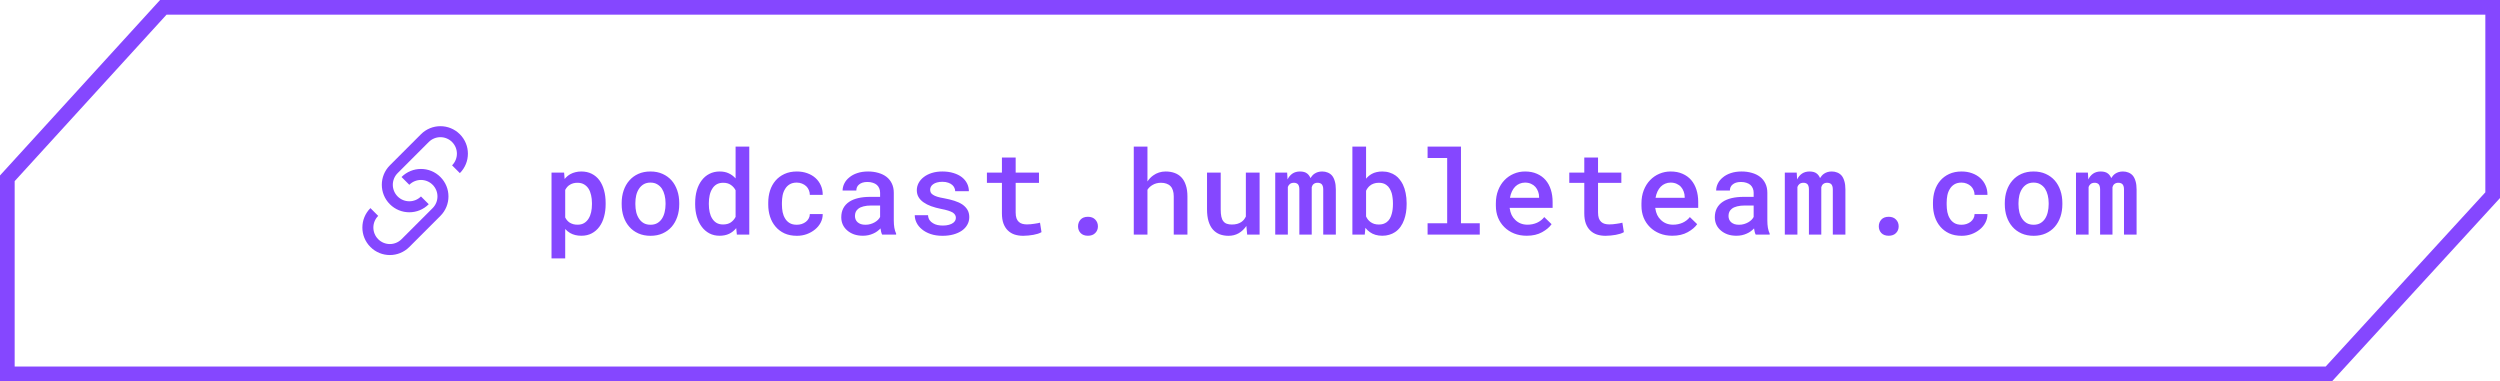 <?xml version="1.0" encoding="UTF-8"?> <svg xmlns="http://www.w3.org/2000/svg" width="341" height="52" viewBox="0 0 341 52" fill="none"><path d="M1 24.321L22.275 1H340V26.623L317.658 51H107.982H1V24.321Z" stroke="#8547FF" stroke-width="2"></path><path d="M75.227 35.25V23.547H76.945L77.016 24.414C77.13 24.273 77.255 24.146 77.391 24.031C77.526 23.917 77.672 23.818 77.828 23.734C78.031 23.625 78.255 23.542 78.5 23.484C78.745 23.422 79.005 23.391 79.281 23.391C79.823 23.391 80.299 23.495 80.711 23.703C81.128 23.912 81.477 24.206 81.758 24.586C82.034 24.966 82.245 25.422 82.391 25.953C82.537 26.479 82.609 27.06 82.609 27.695V27.859C82.609 28.469 82.537 29.037 82.391 29.562C82.25 30.088 82.039 30.542 81.758 30.922C81.477 31.307 81.13 31.609 80.719 31.828C80.307 32.047 79.836 32.156 79.305 32.156C79.003 32.156 78.724 32.125 78.469 32.062C78.219 32 77.987 31.909 77.773 31.789C77.648 31.716 77.529 31.633 77.414 31.539C77.299 31.445 77.193 31.344 77.094 31.234V35.25H75.227ZM80.742 27.695C80.742 27.315 80.703 26.958 80.625 26.625C80.552 26.287 80.438 25.992 80.281 25.742C80.12 25.492 79.914 25.294 79.664 25.148C79.414 25.003 79.115 24.93 78.766 24.93C78.573 24.93 78.393 24.951 78.227 24.992C78.06 25.034 77.912 25.094 77.781 25.172C77.63 25.255 77.497 25.359 77.383 25.484C77.273 25.609 77.177 25.75 77.094 25.906V29.664C77.167 29.81 77.255 29.943 77.359 30.062C77.463 30.182 77.583 30.287 77.719 30.375C77.859 30.458 78.018 30.526 78.195 30.578C78.372 30.625 78.568 30.648 78.781 30.648C79.13 30.648 79.427 30.576 79.672 30.43C79.922 30.279 80.125 30.076 80.281 29.82C80.443 29.56 80.56 29.263 80.633 28.93C80.706 28.591 80.742 28.234 80.742 27.859V27.695ZM84.797 27.695C84.797 27.081 84.885 26.513 85.062 25.992C85.239 25.466 85.497 25.01 85.836 24.625C86.169 24.24 86.578 23.938 87.062 23.719C87.547 23.5 88.099 23.391 88.718 23.391C89.338 23.391 89.89 23.5 90.375 23.719C90.864 23.938 91.278 24.24 91.617 24.625C91.95 25.01 92.205 25.466 92.382 25.992C92.56 26.513 92.648 27.081 92.648 27.695V27.859C92.648 28.479 92.56 29.049 92.382 29.57C92.205 30.091 91.95 30.544 91.617 30.93C91.284 31.315 90.872 31.617 90.382 31.836C89.898 32.055 89.349 32.164 88.734 32.164C88.114 32.164 87.56 32.055 87.07 31.836C86.58 31.617 86.169 31.315 85.836 30.93C85.497 30.544 85.239 30.091 85.062 29.57C84.885 29.049 84.797 28.479 84.797 27.859V27.695ZM86.664 27.859C86.664 28.24 86.703 28.599 86.781 28.938C86.864 29.276 86.992 29.573 87.164 29.828C87.33 30.083 87.544 30.287 87.804 30.438C88.065 30.583 88.375 30.656 88.734 30.656C89.083 30.656 89.388 30.583 89.648 30.438C89.909 30.287 90.122 30.083 90.289 29.828C90.455 29.573 90.578 29.276 90.656 28.938C90.739 28.599 90.781 28.24 90.781 27.859V27.695C90.781 27.326 90.739 26.971 90.656 26.633C90.573 26.294 90.45 25.997 90.289 25.742C90.117 25.487 89.901 25.284 89.64 25.133C89.385 24.982 89.078 24.906 88.718 24.906C88.364 24.906 88.057 24.982 87.797 25.133C87.541 25.284 87.33 25.487 87.164 25.742C86.992 25.997 86.864 26.294 86.781 26.633C86.703 26.971 86.664 27.326 86.664 27.695V27.859ZM94.82 27.711C94.82 27.07 94.895 26.487 95.046 25.961C95.203 25.43 95.427 24.974 95.718 24.594C96.005 24.213 96.353 23.919 96.765 23.711C97.182 23.497 97.65 23.391 98.171 23.391C98.64 23.391 99.049 23.474 99.398 23.641C99.752 23.802 100.064 24.034 100.335 24.336V20H102.202V32H100.507L100.421 31.117C100.15 31.451 99.828 31.708 99.453 31.891C99.078 32.068 98.645 32.156 98.156 32.156C97.64 32.156 97.177 32.05 96.765 31.836C96.353 31.617 96.005 31.315 95.718 30.93C95.432 30.549 95.21 30.099 95.054 29.578C94.898 29.052 94.82 28.484 94.82 27.875V27.711ZM96.687 27.875C96.687 28.25 96.723 28.604 96.796 28.938C96.869 29.271 96.984 29.56 97.14 29.805C97.296 30.06 97.497 30.26 97.742 30.406C97.986 30.547 98.281 30.617 98.624 30.617C99.046 30.617 99.395 30.526 99.671 30.344C99.947 30.156 100.169 29.904 100.335 29.586V25.953C100.169 25.641 99.947 25.393 99.671 25.211C99.4 25.023 99.057 24.93 98.64 24.93C98.291 24.93 97.992 25.003 97.742 25.148C97.497 25.294 97.299 25.495 97.148 25.75C96.986 26.005 96.869 26.302 96.796 26.641C96.723 26.974 96.687 27.331 96.687 27.711V27.875ZM108.679 30.656C108.913 30.656 109.137 30.622 109.351 30.555C109.569 30.482 109.762 30.38 109.929 30.25C110.09 30.12 110.218 29.966 110.312 29.789C110.411 29.612 110.46 29.417 110.46 29.203H112.218C112.223 29.615 112.129 30.003 111.937 30.367C111.749 30.727 111.494 31.037 111.171 31.297C110.843 31.568 110.465 31.781 110.038 31.938C109.616 32.089 109.171 32.164 108.702 32.164C108.051 32.164 107.481 32.052 106.991 31.828C106.507 31.599 106.103 31.292 105.78 30.906C105.452 30.521 105.205 30.073 105.038 29.562C104.871 29.047 104.788 28.497 104.788 27.914V27.641C104.788 27.062 104.869 26.516 105.03 26C105.197 25.484 105.444 25.034 105.772 24.648C106.101 24.263 106.507 23.958 106.991 23.734C107.481 23.505 108.049 23.391 108.694 23.391C109.205 23.391 109.676 23.469 110.108 23.625C110.546 23.781 110.921 24 111.233 24.281C111.546 24.562 111.788 24.898 111.96 25.289C112.137 25.68 112.223 26.109 112.218 26.578H110.46C110.46 26.349 110.416 26.133 110.327 25.93C110.244 25.727 110.124 25.549 109.968 25.398C109.806 25.247 109.614 25.128 109.39 25.039C109.171 24.951 108.934 24.906 108.679 24.906C108.288 24.906 107.963 24.987 107.702 25.148C107.447 25.305 107.244 25.51 107.093 25.766C106.931 26.021 106.817 26.312 106.749 26.641C106.687 26.969 106.655 27.302 106.655 27.641V27.914C106.655 28.258 106.687 28.596 106.749 28.93C106.817 29.258 106.929 29.547 107.085 29.797C107.236 30.057 107.442 30.266 107.702 30.422C107.963 30.578 108.288 30.656 108.679 30.656ZM120.327 32C120.27 31.896 120.223 31.771 120.186 31.625C120.155 31.474 120.126 31.318 120.1 31.156C119.97 31.292 119.822 31.422 119.655 31.547C119.494 31.667 119.311 31.771 119.108 31.859C118.905 31.953 118.686 32.026 118.452 32.078C118.217 32.13 117.965 32.156 117.694 32.156C117.257 32.156 116.856 32.094 116.491 31.969C116.132 31.838 115.824 31.662 115.569 31.438C115.309 31.219 115.106 30.956 114.96 30.648C114.819 30.336 114.749 30 114.749 29.641C114.749 29.177 114.84 28.768 115.022 28.414C115.21 28.055 115.481 27.758 115.835 27.523C116.163 27.305 116.566 27.138 117.046 27.023C117.53 26.909 118.077 26.852 118.686 26.852H120.046V26.281C120.046 26.062 120.007 25.865 119.928 25.688C119.856 25.51 119.749 25.357 119.608 25.227C119.457 25.096 119.272 24.997 119.053 24.93C118.84 24.857 118.592 24.82 118.311 24.82C118.056 24.82 117.832 24.852 117.639 24.914C117.452 24.977 117.296 25.062 117.171 25.172C117.046 25.271 116.952 25.393 116.889 25.539C116.832 25.68 116.803 25.831 116.803 25.992H114.928C114.934 25.654 115.014 25.328 115.171 25.016C115.327 24.703 115.556 24.427 115.858 24.188C116.15 23.943 116.509 23.75 116.936 23.609C117.369 23.463 117.861 23.391 118.413 23.391C118.908 23.391 119.369 23.453 119.796 23.578C120.228 23.698 120.6 23.878 120.913 24.117C121.225 24.357 121.47 24.662 121.647 25.031C121.824 25.396 121.913 25.818 121.913 26.297V30.055C121.913 30.435 121.939 30.779 121.991 31.086C122.048 31.388 122.129 31.648 122.233 31.867V32H120.327ZM118.053 30.656C118.298 30.656 118.525 30.625 118.733 30.562C118.947 30.5 119.139 30.419 119.311 30.32C119.483 30.221 119.632 30.109 119.757 29.984C119.882 29.859 119.978 29.729 120.046 29.594V28.031H118.842C118.436 28.031 118.085 28.07 117.788 28.148C117.491 28.221 117.254 28.328 117.077 28.469C116.921 28.588 116.803 28.732 116.725 28.898C116.652 29.065 116.616 29.253 116.616 29.461C116.616 29.633 116.647 29.794 116.71 29.945C116.772 30.091 116.863 30.216 116.983 30.32C117.103 30.424 117.251 30.508 117.428 30.57C117.606 30.628 117.814 30.656 118.053 30.656ZM130.381 29.711C130.381 29.565 130.347 29.435 130.28 29.32C130.217 29.206 130.11 29.096 129.959 28.992C129.798 28.898 129.587 28.81 129.327 28.727C129.066 28.643 128.741 28.565 128.35 28.492C127.86 28.393 127.412 28.271 127.006 28.125C126.605 27.979 126.259 27.802 125.967 27.594C125.681 27.396 125.457 27.162 125.295 26.891C125.134 26.62 125.053 26.305 125.053 25.945C125.053 25.602 125.134 25.276 125.295 24.969C125.462 24.656 125.699 24.383 126.006 24.148C126.308 23.914 126.673 23.729 127.1 23.594C127.532 23.458 128.011 23.391 128.537 23.391C129.1 23.391 129.605 23.461 130.053 23.602C130.501 23.737 130.881 23.924 131.194 24.164C131.501 24.404 131.738 24.688 131.905 25.016C132.071 25.344 132.155 25.698 132.155 26.078H130.287C130.287 25.922 130.254 25.773 130.186 25.633C130.123 25.487 130.03 25.357 129.905 25.242C129.759 25.107 129.571 25 129.342 24.922C129.113 24.838 128.845 24.797 128.537 24.797C128.256 24.797 128.009 24.828 127.795 24.891C127.587 24.948 127.415 25.029 127.28 25.133C127.144 25.227 127.043 25.338 126.975 25.469C126.907 25.594 126.873 25.727 126.873 25.867C126.873 26.013 126.902 26.146 126.959 26.266C127.017 26.38 127.118 26.482 127.264 26.57C127.399 26.664 127.587 26.75 127.827 26.828C128.071 26.906 128.379 26.977 128.748 27.039C129.264 27.133 129.735 27.247 130.162 27.383C130.59 27.518 130.954 27.685 131.256 27.883C131.558 28.091 131.793 28.336 131.959 28.617C132.126 28.898 132.209 29.232 132.209 29.617C132.209 29.992 132.121 30.336 131.944 30.648C131.772 30.961 131.527 31.229 131.209 31.453C130.886 31.677 130.501 31.852 130.053 31.977C129.605 32.102 129.108 32.164 128.561 32.164C127.952 32.164 127.41 32.083 126.936 31.922C126.467 31.76 126.074 31.547 125.756 31.281C125.433 31.021 125.189 30.721 125.022 30.383C124.855 30.044 124.772 29.701 124.772 29.352H126.584C126.6 29.612 126.668 29.833 126.787 30.016C126.912 30.193 127.069 30.336 127.256 30.445C127.439 30.56 127.647 30.643 127.881 30.695C128.116 30.742 128.353 30.766 128.592 30.766C128.915 30.766 129.196 30.732 129.436 30.664C129.681 30.596 129.876 30.505 130.022 30.391C130.142 30.297 130.23 30.195 130.287 30.086C130.35 29.971 130.381 29.846 130.381 29.711ZM138.537 21.484V23.547H141.717V24.945H138.537V28.984C138.537 29.297 138.574 29.56 138.647 29.773C138.725 29.982 138.831 30.146 138.967 30.266C139.102 30.391 139.264 30.479 139.451 30.531C139.639 30.583 139.844 30.609 140.068 30.609C140.23 30.609 140.397 30.602 140.568 30.586C140.74 30.57 140.907 30.549 141.068 30.523C141.225 30.503 141.371 30.479 141.506 30.453C141.647 30.422 141.764 30.396 141.857 30.375L142.061 31.664C141.925 31.747 141.761 31.82 141.568 31.883C141.381 31.94 141.178 31.99 140.959 32.031C140.74 32.073 140.511 32.104 140.272 32.125C140.037 32.151 139.803 32.164 139.568 32.164C139.141 32.164 138.748 32.107 138.389 31.992C138.035 31.872 137.73 31.688 137.475 31.438C137.219 31.193 137.019 30.878 136.873 30.492C136.732 30.107 136.662 29.643 136.662 29.102V24.945H134.615V23.547H136.662V21.484H138.537ZM147.045 30.875C147.045 30.516 147.159 30.208 147.388 29.953C147.623 29.698 147.959 29.57 148.396 29.57C148.823 29.57 149.157 29.698 149.396 29.953C149.636 30.203 149.756 30.51 149.756 30.875C149.756 31.24 149.633 31.544 149.388 31.789C149.149 32.034 148.818 32.156 148.396 32.156C147.969 32.156 147.636 32.034 147.396 31.789C147.162 31.539 147.045 31.234 147.045 30.875ZM156.513 24.75C156.622 24.583 156.745 24.43 156.88 24.289C157.016 24.148 157.159 24.026 157.31 23.922C157.544 23.75 157.802 23.62 158.083 23.531C158.37 23.438 158.672 23.391 158.99 23.391C159.432 23.391 159.836 23.456 160.201 23.586C160.57 23.716 160.886 23.919 161.146 24.195C161.406 24.471 161.607 24.826 161.747 25.258C161.893 25.685 161.966 26.198 161.966 26.797V32H160.099V26.781C160.099 26.469 160.06 26.195 159.982 25.961C159.909 25.727 159.8 25.537 159.654 25.391C159.503 25.234 159.318 25.12 159.099 25.047C158.886 24.969 158.638 24.93 158.357 24.93C158.138 24.93 157.93 24.956 157.732 25.008C157.539 25.06 157.362 25.135 157.201 25.234C157.065 25.312 156.938 25.406 156.818 25.516C156.703 25.625 156.602 25.747 156.513 25.883V32H154.646V20H156.513V24.75ZM170.114 32L170.005 30.82C169.719 31.242 169.37 31.573 168.958 31.812C168.547 32.047 168.086 32.164 167.575 32.164C167.138 32.164 166.737 32.096 166.372 31.961C166.013 31.82 165.703 31.604 165.442 31.312C165.187 31.021 164.989 30.648 164.849 30.195C164.708 29.737 164.638 29.19 164.638 28.555V23.547H166.505V28.57C166.505 28.961 166.534 29.289 166.591 29.555C166.648 29.815 166.739 30.023 166.864 30.18C166.989 30.341 167.148 30.456 167.341 30.523C167.534 30.591 167.76 30.625 168.021 30.625C168.291 30.625 168.534 30.596 168.747 30.539C168.961 30.477 169.148 30.393 169.31 30.289C169.445 30.195 169.565 30.086 169.669 29.961C169.773 29.831 169.862 29.688 169.935 29.531V23.547H171.81V32H170.114ZM175.567 23.547L175.622 24.477C175.783 24.138 176.005 23.872 176.286 23.68C176.572 23.487 176.916 23.391 177.317 23.391C177.526 23.391 177.713 23.414 177.88 23.461C178.046 23.508 178.19 23.581 178.309 23.68C178.403 23.753 178.486 23.841 178.559 23.945C178.632 24.044 178.695 24.159 178.747 24.289C178.82 24.169 178.903 24.057 178.997 23.953C179.091 23.849 179.192 23.76 179.302 23.688C179.442 23.594 179.598 23.521 179.77 23.469C179.947 23.417 180.14 23.391 180.348 23.391C180.619 23.391 180.867 23.438 181.091 23.531C181.32 23.62 181.518 23.758 181.684 23.945C181.851 24.143 181.979 24.401 182.067 24.719C182.161 25.031 182.208 25.409 182.208 25.852V32H180.489V25.836C180.489 25.669 180.471 25.529 180.434 25.414C180.398 25.294 180.346 25.198 180.278 25.125C180.21 25.057 180.127 25.008 180.028 24.977C179.934 24.945 179.83 24.93 179.716 24.93C179.596 24.93 179.492 24.945 179.403 24.977C179.315 25.008 179.236 25.052 179.169 25.109C179.106 25.162 179.054 25.224 179.012 25.297C178.971 25.365 178.94 25.443 178.919 25.531C178.919 25.552 178.919 25.578 178.919 25.609C178.919 25.635 178.919 25.674 178.919 25.727V32H177.231V25.828C177.231 25.662 177.213 25.521 177.177 25.406C177.145 25.287 177.096 25.193 177.028 25.125C176.96 25.057 176.88 25.008 176.786 24.977C176.697 24.945 176.596 24.93 176.481 24.93C176.356 24.93 176.244 24.948 176.145 24.984C176.052 25.016 175.971 25.065 175.903 25.133C175.851 25.18 175.804 25.234 175.762 25.297C175.726 25.359 175.692 25.43 175.661 25.508V32H173.942V23.547H175.567ZM191.864 27.859C191.864 28.25 191.835 28.622 191.778 28.977C191.721 29.331 191.637 29.659 191.528 29.961C191.403 30.32 191.236 30.646 191.028 30.938C190.819 31.229 190.569 31.471 190.278 31.664C190.043 31.82 189.78 31.94 189.489 32.023C189.202 32.112 188.89 32.156 188.551 32.156C188.207 32.156 187.895 32.115 187.614 32.031C187.332 31.948 187.08 31.826 186.856 31.664C186.741 31.581 186.632 31.492 186.528 31.398C186.429 31.299 186.332 31.193 186.239 31.078L186.153 32H184.465V20H186.332V24.375C186.442 24.24 186.562 24.117 186.692 24.008C186.822 23.898 186.963 23.802 187.114 23.719C187.312 23.609 187.528 23.529 187.762 23.477C188.002 23.419 188.26 23.391 188.536 23.391C188.9 23.391 189.234 23.44 189.536 23.539C189.843 23.633 190.119 23.768 190.364 23.945C190.572 24.091 190.757 24.271 190.918 24.484C191.085 24.693 191.231 24.922 191.356 25.172C191.523 25.521 191.648 25.909 191.731 26.336C191.819 26.763 191.864 27.216 191.864 27.695V27.859ZM189.997 27.695C189.997 27.456 189.981 27.224 189.95 27C189.924 26.771 189.885 26.557 189.832 26.359C189.76 26.12 189.663 25.904 189.543 25.711C189.429 25.513 189.273 25.346 189.075 25.211C188.944 25.117 188.796 25.047 188.629 25C188.463 24.953 188.275 24.93 188.067 24.93C187.812 24.93 187.582 24.966 187.379 25.039C187.176 25.107 186.999 25.206 186.848 25.336C186.739 25.424 186.64 25.529 186.551 25.648C186.468 25.763 186.395 25.888 186.332 26.023V29.523C186.405 29.68 186.491 29.823 186.59 29.953C186.694 30.078 186.812 30.19 186.942 30.289C187.088 30.393 187.254 30.477 187.442 30.539C187.635 30.596 187.848 30.625 188.082 30.625C188.296 30.625 188.489 30.599 188.661 30.547C188.832 30.49 188.986 30.414 189.122 30.32C189.304 30.19 189.452 30.026 189.567 29.828C189.687 29.625 189.778 29.398 189.84 29.148C189.892 28.961 189.931 28.758 189.957 28.539C189.984 28.32 189.997 28.094 189.997 27.859V27.695ZM194.723 20H199.277V30.453H201.84V32H194.723V30.453H197.395V21.555H194.723V20ZM208.238 32.156C207.613 32.156 207.04 32.052 206.519 31.844C206.004 31.635 205.561 31.346 205.191 30.977C204.821 30.612 204.535 30.182 204.332 29.688C204.134 29.188 204.035 28.648 204.035 28.07V27.75C204.035 27.088 204.139 26.49 204.348 25.953C204.556 25.417 204.842 24.958 205.207 24.578C205.571 24.198 205.993 23.906 206.473 23.703C206.957 23.495 207.473 23.391 208.019 23.391C208.629 23.391 209.168 23.495 209.637 23.703C210.105 23.906 210.499 24.19 210.816 24.555C211.134 24.924 211.374 25.365 211.535 25.875C211.696 26.385 211.777 26.943 211.777 27.547V28.352H205.918V28.391C205.975 28.76 206.064 29.07 206.183 29.32C206.303 29.57 206.467 29.794 206.676 29.992C206.884 30.201 207.129 30.362 207.41 30.477C207.696 30.591 208.009 30.648 208.348 30.648C208.811 30.648 209.243 30.56 209.644 30.383C210.045 30.201 210.376 29.943 210.637 29.609L211.637 30.578C211.355 30.984 210.923 31.349 210.34 31.672C209.762 31.995 209.061 32.156 208.238 32.156ZM208.012 24.906C207.746 24.906 207.499 24.956 207.269 25.055C207.045 25.148 206.845 25.284 206.668 25.461C206.491 25.643 206.342 25.862 206.223 26.117C206.103 26.372 206.014 26.662 205.957 26.984H209.933V26.859C209.933 26.615 209.889 26.372 209.801 26.133C209.712 25.888 209.587 25.674 209.426 25.492C209.269 25.315 209.071 25.174 208.832 25.07C208.598 24.961 208.324 24.906 208.012 24.906ZM217.972 21.484V23.547H221.152V24.945H217.972V28.984C217.972 29.297 218.009 29.56 218.082 29.773C218.16 29.982 218.266 30.146 218.402 30.266C218.537 30.391 218.699 30.479 218.886 30.531C219.074 30.583 219.279 30.609 219.503 30.609C219.665 30.609 219.832 30.602 220.003 30.586C220.175 30.57 220.342 30.549 220.503 30.523C220.66 30.503 220.806 30.479 220.941 30.453C221.082 30.422 221.199 30.396 221.292 30.375L221.496 31.664C221.36 31.747 221.196 31.82 221.003 31.883C220.816 31.94 220.613 31.99 220.394 32.031C220.175 32.073 219.946 32.104 219.707 32.125C219.472 32.151 219.238 32.164 219.003 32.164C218.576 32.164 218.183 32.107 217.824 31.992C217.47 31.872 217.165 31.688 216.91 31.438C216.654 31.193 216.454 30.878 216.308 30.492C216.167 30.107 216.097 29.643 216.097 29.102V24.945H214.05V23.547H216.097V21.484H217.972ZM228.097 32.156C227.472 32.156 226.899 32.052 226.378 31.844C225.863 31.635 225.42 31.346 225.05 30.977C224.68 30.612 224.394 30.182 224.191 29.688C223.993 29.188 223.894 28.648 223.894 28.07V27.75C223.894 27.088 223.998 26.49 224.206 25.953C224.415 25.417 224.701 24.958 225.066 24.578C225.43 24.198 225.852 23.906 226.331 23.703C226.816 23.495 227.331 23.391 227.878 23.391C228.488 23.391 229.027 23.495 229.495 23.703C229.964 23.906 230.357 24.19 230.675 24.555C230.993 24.924 231.232 25.365 231.394 25.875C231.555 26.385 231.636 26.943 231.636 27.547V28.352H225.777V28.391C225.834 28.76 225.922 29.07 226.042 29.32C226.162 29.57 226.326 29.794 226.534 29.992C226.743 30.201 226.988 30.362 227.269 30.477C227.555 30.591 227.868 30.648 228.206 30.648C228.67 30.648 229.102 30.56 229.503 30.383C229.904 30.201 230.235 29.943 230.495 29.609L231.495 30.578C231.214 30.984 230.782 31.349 230.198 31.672C229.62 31.995 228.92 32.156 228.097 32.156ZM227.87 24.906C227.605 24.906 227.357 24.956 227.128 25.055C226.904 25.148 226.704 25.284 226.527 25.461C226.349 25.643 226.201 25.862 226.081 26.117C225.961 26.372 225.873 26.662 225.816 26.984H229.792V26.859C229.792 26.615 229.748 26.372 229.659 26.133C229.571 25.888 229.446 25.674 229.284 25.492C229.128 25.315 228.93 25.174 228.691 25.07C228.456 24.961 228.183 24.906 227.87 24.906ZM239.479 32C239.422 31.896 239.375 31.771 239.339 31.625C239.307 31.474 239.279 31.318 239.253 31.156C239.123 31.292 238.974 31.422 238.807 31.547C238.646 31.667 238.464 31.771 238.261 31.859C238.057 31.953 237.839 32.026 237.604 32.078C237.37 32.13 237.117 32.156 236.847 32.156C236.409 32.156 236.008 32.094 235.643 31.969C235.284 31.838 234.977 31.662 234.722 31.438C234.461 31.219 234.258 30.956 234.112 30.648C233.972 30.336 233.901 30 233.901 29.641C233.901 29.177 233.992 28.768 234.175 28.414C234.362 28.055 234.633 27.758 234.987 27.523C235.315 27.305 235.719 27.138 236.198 27.023C236.682 26.909 237.229 26.852 237.839 26.852H239.198V26.281C239.198 26.062 239.159 25.865 239.081 25.688C239.008 25.51 238.901 25.357 238.761 25.227C238.61 25.096 238.425 24.997 238.206 24.93C237.992 24.857 237.745 24.82 237.464 24.82C237.209 24.82 236.985 24.852 236.792 24.914C236.604 24.977 236.448 25.062 236.323 25.172C236.198 25.271 236.104 25.393 236.042 25.539C235.985 25.68 235.956 25.831 235.956 25.992H234.081C234.086 25.654 234.167 25.328 234.323 25.016C234.479 24.703 234.709 24.427 235.011 24.188C235.302 23.943 235.662 23.75 236.089 23.609C236.521 23.463 237.013 23.391 237.565 23.391C238.06 23.391 238.521 23.453 238.948 23.578C239.38 23.698 239.753 23.878 240.065 24.117C240.378 24.357 240.623 24.662 240.8 25.031C240.977 25.396 241.065 25.818 241.065 26.297V30.055C241.065 30.435 241.091 30.779 241.143 31.086C241.201 31.388 241.281 31.648 241.386 31.867V32H239.479ZM237.206 30.656C237.451 30.656 237.677 30.625 237.886 30.562C238.099 30.5 238.292 30.419 238.464 30.32C238.636 30.221 238.784 30.109 238.909 29.984C239.034 29.859 239.13 29.729 239.198 29.594V28.031H237.995C237.589 28.031 237.237 28.07 236.94 28.148C236.643 28.221 236.406 28.328 236.229 28.469C236.073 28.588 235.956 28.732 235.878 28.898C235.805 29.065 235.768 29.253 235.768 29.461C235.768 29.633 235.8 29.794 235.862 29.945C235.925 30.091 236.016 30.216 236.136 30.32C236.255 30.424 236.404 30.508 236.581 30.57C236.758 30.628 236.966 30.656 237.206 30.656ZM245.073 23.547L245.128 24.477C245.289 24.138 245.51 23.872 245.792 23.68C246.078 23.487 246.422 23.391 246.823 23.391C247.031 23.391 247.219 23.414 247.385 23.461C247.552 23.508 247.695 23.581 247.815 23.68C247.909 23.753 247.992 23.841 248.065 23.945C248.138 24.044 248.2 24.159 248.253 24.289C248.325 24.169 248.409 24.057 248.503 23.953C248.596 23.849 248.698 23.76 248.807 23.688C248.948 23.594 249.104 23.521 249.276 23.469C249.453 23.417 249.646 23.391 249.854 23.391C250.125 23.391 250.372 23.438 250.596 23.531C250.825 23.62 251.023 23.758 251.19 23.945C251.357 24.143 251.484 24.401 251.573 24.719C251.667 25.031 251.713 25.409 251.713 25.852V32H249.995V25.836C249.995 25.669 249.976 25.529 249.94 25.414C249.904 25.294 249.851 25.198 249.784 25.125C249.716 25.057 249.633 25.008 249.534 24.977C249.44 24.945 249.336 24.93 249.221 24.93C249.101 24.93 248.997 24.945 248.909 24.977C248.82 25.008 248.742 25.052 248.674 25.109C248.612 25.162 248.56 25.224 248.518 25.297C248.476 25.365 248.445 25.443 248.424 25.531C248.424 25.552 248.424 25.578 248.424 25.609C248.424 25.635 248.424 25.674 248.424 25.727V32H246.737V25.828C246.737 25.662 246.719 25.521 246.682 25.406C246.651 25.287 246.601 25.193 246.534 25.125C246.466 25.057 246.385 25.008 246.292 24.977C246.203 24.945 246.101 24.93 245.987 24.93C245.862 24.93 245.75 24.948 245.651 24.984C245.557 25.016 245.476 25.065 245.409 25.133C245.357 25.18 245.31 25.234 245.268 25.297C245.232 25.359 245.198 25.43 245.167 25.508V32H243.448V23.547H245.073ZM256.268 30.875C256.268 30.516 256.382 30.208 256.612 29.953C256.846 29.698 257.182 29.57 257.619 29.57C258.046 29.57 258.38 29.698 258.619 29.953C258.859 30.203 258.979 30.51 258.979 30.875C258.979 31.24 258.856 31.544 258.612 31.789C258.372 32.034 258.041 32.156 257.619 32.156C257.192 32.156 256.859 32.034 256.619 31.789C256.385 31.539 256.268 31.234 256.268 30.875ZM267.549 30.656C267.783 30.656 268.007 30.622 268.221 30.555C268.439 30.482 268.632 30.38 268.799 30.25C268.96 30.12 269.088 29.966 269.182 29.789C269.281 29.612 269.33 29.417 269.33 29.203H271.088C271.093 29.615 270.999 30.003 270.807 30.367C270.619 30.727 270.364 31.037 270.041 31.297C269.713 31.568 269.335 31.781 268.908 31.938C268.486 32.089 268.041 32.164 267.572 32.164C266.921 32.164 266.351 32.052 265.861 31.828C265.377 31.599 264.973 31.292 264.65 30.906C264.322 30.521 264.075 30.073 263.908 29.562C263.741 29.047 263.658 28.497 263.658 27.914V27.641C263.658 27.062 263.739 26.516 263.9 26C264.067 25.484 264.314 25.034 264.643 24.648C264.971 24.263 265.377 23.958 265.861 23.734C266.351 23.505 266.919 23.391 267.564 23.391C268.075 23.391 268.546 23.469 268.978 23.625C269.416 23.781 269.791 24 270.103 24.281C270.416 24.562 270.658 24.898 270.83 25.289C271.007 25.68 271.093 26.109 271.088 26.578H269.33C269.33 26.349 269.286 26.133 269.197 25.93C269.114 25.727 268.994 25.549 268.838 25.398C268.676 25.247 268.484 25.128 268.26 25.039C268.041 24.951 267.804 24.906 267.549 24.906C267.158 24.906 266.833 24.987 266.572 25.148C266.317 25.305 266.114 25.51 265.963 25.766C265.801 26.021 265.687 26.312 265.619 26.641C265.557 26.969 265.525 27.302 265.525 27.641V27.914C265.525 28.258 265.557 28.596 265.619 28.93C265.687 29.258 265.799 29.547 265.955 29.797C266.106 30.057 266.312 30.266 266.572 30.422C266.833 30.578 267.158 30.656 267.549 30.656ZM273.455 27.695C273.455 27.081 273.543 26.513 273.72 25.992C273.897 25.466 274.155 25.01 274.494 24.625C274.827 24.24 275.236 23.938 275.72 23.719C276.205 23.5 276.757 23.391 277.377 23.391C277.996 23.391 278.548 23.5 279.033 23.719C279.522 23.938 279.936 24.24 280.275 24.625C280.608 25.01 280.864 25.466 281.041 25.992C281.218 26.513 281.306 27.081 281.306 27.695V27.859C281.306 28.479 281.218 29.049 281.041 29.57C280.864 30.091 280.608 30.544 280.275 30.93C279.942 31.315 279.53 31.617 279.041 31.836C278.556 32.055 278.007 32.164 277.392 32.164C276.772 32.164 276.218 32.055 275.728 31.836C275.239 31.617 274.827 31.315 274.494 30.93C274.155 30.544 273.897 30.091 273.72 29.57C273.543 29.049 273.455 28.479 273.455 27.859V27.695ZM275.322 27.859C275.322 28.24 275.361 28.599 275.439 28.938C275.522 29.276 275.65 29.573 275.822 29.828C275.989 30.083 276.202 30.287 276.462 30.438C276.723 30.583 277.033 30.656 277.392 30.656C277.741 30.656 278.046 30.583 278.306 30.438C278.567 30.287 278.78 30.083 278.947 29.828C279.114 29.573 279.236 29.276 279.314 28.938C279.397 28.599 279.439 28.24 279.439 27.859V27.695C279.439 27.326 279.397 26.971 279.314 26.633C279.231 26.294 279.108 25.997 278.947 25.742C278.775 25.487 278.559 25.284 278.298 25.133C278.043 24.982 277.736 24.906 277.377 24.906C277.022 24.906 276.715 24.982 276.455 25.133C276.199 25.284 275.989 25.487 275.822 25.742C275.65 25.997 275.522 26.294 275.439 26.633C275.361 26.971 275.322 27.326 275.322 27.695V27.859ZM284.79 23.547L284.845 24.477C285.006 24.138 285.228 23.872 285.509 23.68C285.796 23.487 286.139 23.391 286.54 23.391C286.749 23.391 286.936 23.414 287.103 23.461C287.269 23.508 287.413 23.581 287.533 23.68C287.626 23.753 287.71 23.841 287.783 23.945C287.855 24.044 287.918 24.159 287.97 24.289C288.043 24.169 288.126 24.057 288.22 23.953C288.314 23.849 288.415 23.76 288.525 23.688C288.665 23.594 288.822 23.521 288.993 23.469C289.171 23.417 289.363 23.391 289.572 23.391C289.842 23.391 290.09 23.438 290.314 23.531C290.543 23.62 290.741 23.758 290.908 23.945C291.074 24.143 291.202 24.401 291.29 24.719C291.384 25.031 291.431 25.409 291.431 25.852V32H289.712V25.836C289.712 25.669 289.694 25.529 289.658 25.414C289.621 25.294 289.569 25.198 289.501 25.125C289.434 25.057 289.35 25.008 289.251 24.977C289.158 24.945 289.053 24.93 288.939 24.93C288.819 24.93 288.715 24.945 288.626 24.977C288.538 25.008 288.46 25.052 288.392 25.109C288.329 25.162 288.277 25.224 288.236 25.297C288.194 25.365 288.163 25.443 288.142 25.531C288.142 25.552 288.142 25.578 288.142 25.609C288.142 25.635 288.142 25.674 288.142 25.727V32H286.454V25.828C286.454 25.662 286.436 25.521 286.4 25.406C286.368 25.287 286.319 25.193 286.251 25.125C286.184 25.057 286.103 25.008 286.009 24.977C285.921 24.945 285.819 24.93 285.704 24.93C285.579 24.93 285.467 24.948 285.368 24.984C285.275 25.016 285.194 25.065 285.126 25.133C285.074 25.18 285.027 25.234 284.986 25.297C284.949 25.359 284.915 25.43 284.884 25.508V32H283.165V23.547H284.79Z" fill="#8547FF"></path><a href="https://podcast.humbleteam.com/"><rect fill="black" fill-opacity="0" y="0.449" width="218.118" height="21.102"></rect></a><path fill-rule="evenodd" clip-rule="evenodd" d="M57.42 18.31C58.885 16.846 61.259 16.846 62.724 18.31C64.188 19.775 64.188 22.149 62.724 23.614L61.663 22.553C62.542 21.674 62.542 20.25 61.663 19.371C60.784 18.492 59.36 18.492 58.481 19.371L54.238 23.614C53.36 24.492 53.36 25.917 54.238 26.796C55.117 27.674 56.542 27.674 57.42 26.796L58.481 27.856C57.017 29.321 54.642 29.321 53.178 27.856C51.713 26.392 51.713 24.017 53.178 22.553L57.42 18.31ZM54.769 24.144C56.233 22.679 58.608 22.679 60.072 24.144C61.536 25.608 61.536 27.983 60.072 29.447L55.829 33.69C54.365 35.154 51.99 35.154 50.526 33.69C49.062 32.225 49.062 29.851 50.526 28.387L51.587 29.447C50.708 30.326 50.708 31.75 51.587 32.629C52.465 33.508 53.89 33.508 54.769 32.629L59.011 28.387C59.89 27.508 59.89 26.083 59.011 25.205C58.133 24.326 56.708 24.326 55.829 25.205L54.769 24.144Z" fill="#8547FF"></path></svg> 